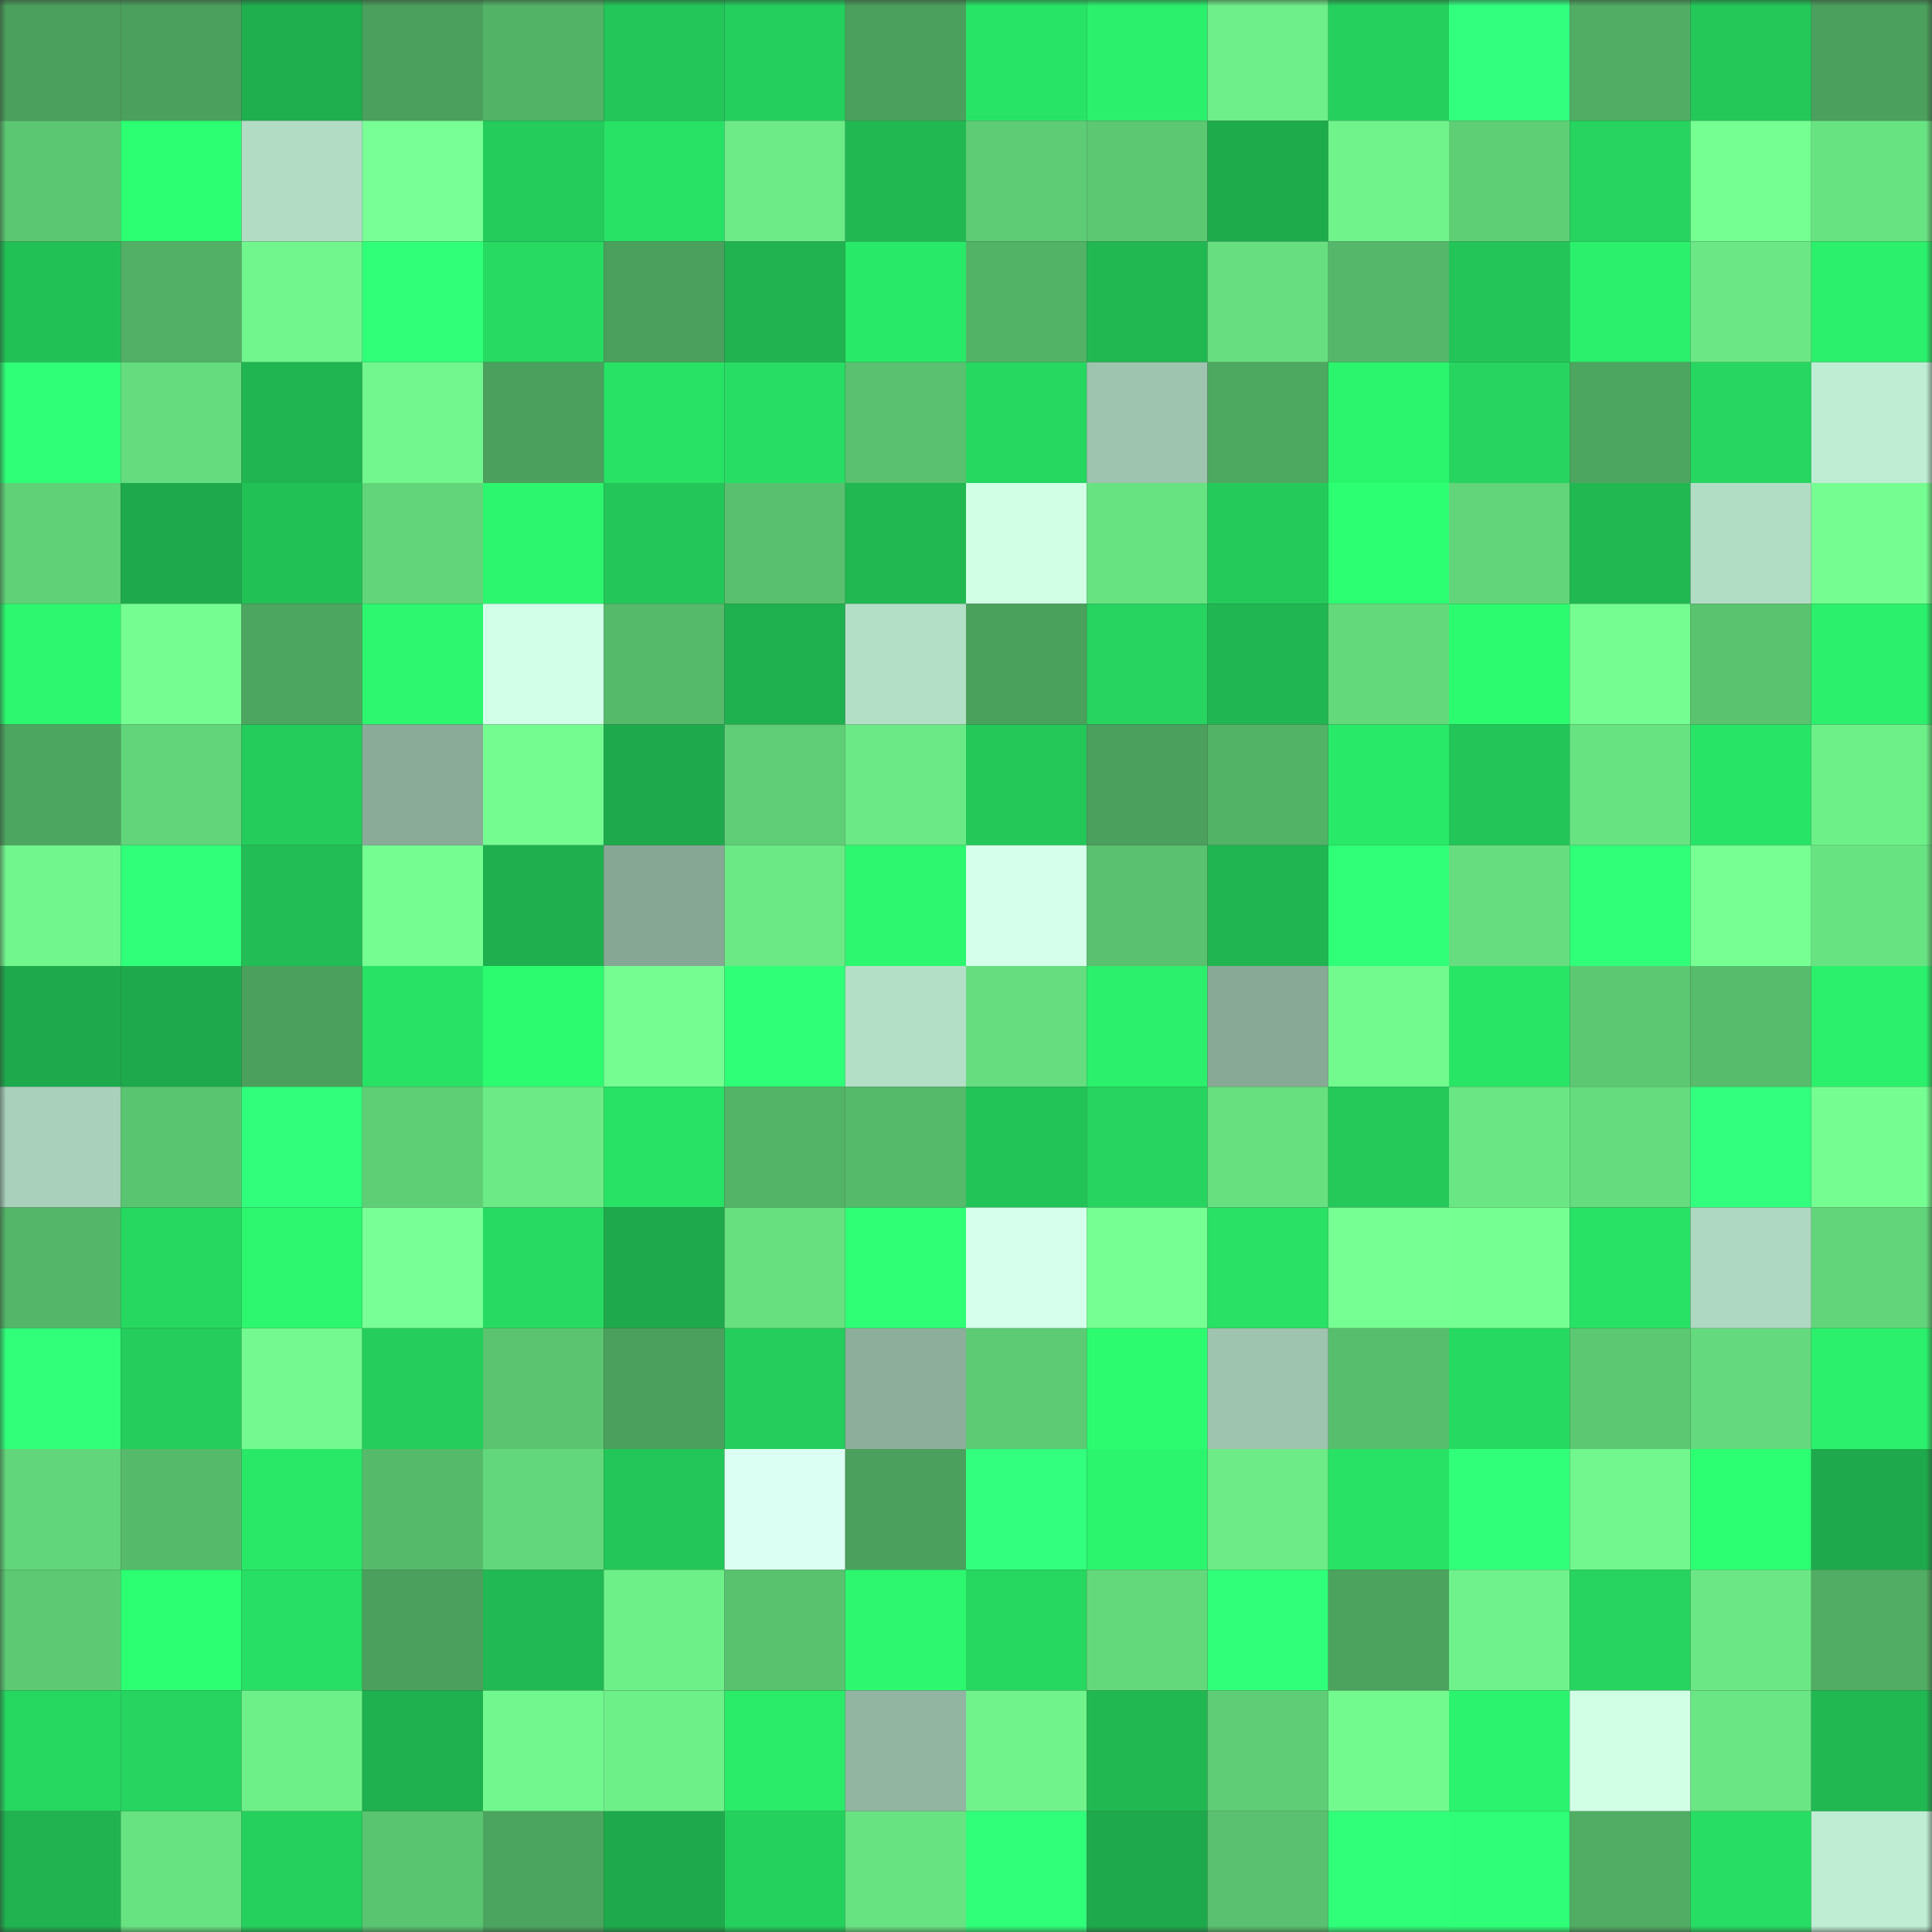 <svg viewBox="0 0 160 160" fill="none" role="img" xmlns="http://www.w3.org/2000/svg" width="240" height="240" name="lens%2Cflexmobil.lens"><rect x="0" y="0" width="160" height="160" fill="#333333" stroke="none"/><mask id="536666128" mask-type="alpha" maskUnits="userSpaceOnUse" x="0" y="0" width="160" height="160"><rect width="160" height="160" fill="#FFFFFF"></rect></mask><g mask="url(#536666128)"><rect x="0" y="0" width="10" height="10" fill="#4aa05c"></rect><rect x="10" y="0" width="10" height="10" fill="#4aa05c"></rect><rect x="20" y="0" width="10" height="10" fill="#1faf4e"></rect><rect x="30" y="0" width="10" height="10" fill="#4aa05c"></rect><rect x="40" y="0" width="10" height="10" fill="#52b366"></rect><rect x="50" y="0" width="10" height="10" fill="#23c658"></rect><rect x="60" y="0" width="10" height="10" fill="#25cf5d"></rect><rect x="70" y="0" width="10" height="10" fill="#4aa05c"></rect><rect x="80" y="0" width="10" height="10" fill="#28e466"></rect><rect x="90" y="0" width="10" height="10" fill="#2bf06b"></rect><rect x="100" y="0" width="10" height="10" fill="#6eef89"></rect><rect x="110" y="0" width="10" height="10" fill="#25d05d"></rect><rect x="120" y="0" width="10" height="10" fill="#32ff7e"></rect><rect x="130" y="0" width="10" height="10" fill="#50ad63"></rect><rect x="140" y="0" width="10" height="10" fill="#23c859"></rect><rect x="150" y="0" width="10" height="10" fill="#4aa05c"></rect><rect x="0" y="10" width="10" height="10" fill="#5cc772"></rect><rect x="10" y="10" width="10" height="10" fill="#2dff72"></rect><rect x="20" y="10" width="10" height="10" fill="#b2dcc4"></rect><rect x="30" y="10" width="10" height="10" fill="#78ff95"></rect><rect x="40" y="10" width="10" height="10" fill="#24cc5b"></rect><rect x="50" y="10" width="10" height="10" fill="#28e265"></rect><rect x="60" y="10" width="10" height="10" fill="#6ceb87"></rect><rect x="70" y="10" width="10" height="10" fill="#21b852"></rect><rect x="80" y="10" width="10" height="10" fill="#5ecc75"></rect><rect x="90" y="10" width="10" height="10" fill="#5cc872"></rect><rect x="100" y="10" width="10" height="10" fill="#1eab4c"></rect><rect x="110" y="10" width="10" height="10" fill="#70f38b"></rect><rect x="120" y="10" width="10" height="10" fill="#5fcf76"></rect><rect x="130" y="10" width="10" height="10" fill="#26d45f"></rect><rect x="140" y="10" width="10" height="10" fill="#75fe92"></rect><rect x="150" y="10" width="10" height="10" fill="#68e382"></rect><rect x="0" y="20" width="10" height="10" fill="#22c156"></rect><rect x="10" y="20" width="10" height="10" fill="#51b065"></rect><rect x="20" y="20" width="10" height="10" fill="#71f58d"></rect><rect x="30" y="20" width="10" height="10" fill="#30ff78"></rect><rect x="40" y="20" width="10" height="10" fill="#27da61"></rect><rect x="50" y="20" width="10" height="10" fill="#4aa05c"></rect><rect x="60" y="20" width="10" height="10" fill="#20b350"></rect><rect x="70" y="20" width="10" height="10" fill="#29e968"></rect><rect x="80" y="20" width="10" height="10" fill="#52b366"></rect><rect x="90" y="20" width="10" height="10" fill="#21b852"></rect><rect x="100" y="20" width="10" height="10" fill="#67df80"></rect><rect x="110" y="20" width="10" height="10" fill="#54b769"></rect><rect x="120" y="20" width="10" height="10" fill="#23c558"></rect><rect x="130" y="20" width="10" height="10" fill="#2bf06b"></rect><rect x="140" y="20" width="10" height="10" fill="#6be885"></rect><rect x="150" y="20" width="10" height="10" fill="#2bf06b"></rect><rect x="0" y="30" width="10" height="10" fill="#2fff76"></rect><rect x="10" y="30" width="10" height="10" fill="#65dc7e"></rect><rect x="20" y="30" width="10" height="10" fill="#20b551"></rect><rect x="30" y="30" width="10" height="10" fill="#71f78d"></rect><rect x="40" y="30" width="10" height="10" fill="#4aa05c"></rect><rect x="50" y="30" width="10" height="10" fill="#28e265"></rect><rect x="60" y="30" width="10" height="10" fill="#27dd63"></rect><rect x="70" y="30" width="10" height="10" fill="#59c16f"></rect><rect x="80" y="30" width="10" height="10" fill="#26d760"></rect><rect x="90" y="30" width="10" height="10" fill="#9ec3ae"></rect><rect x="100" y="30" width="10" height="10" fill="#4da860"></rect><rect x="110" y="30" width="10" height="10" fill="#2bf46d"></rect><rect x="120" y="30" width="10" height="10" fill="#26d45f"></rect><rect x="130" y="30" width="10" height="10" fill="#4da65f"></rect><rect x="140" y="30" width="10" height="10" fill="#26d660"></rect><rect x="150" y="30" width="10" height="10" fill="#bfedd4"></rect><rect x="0" y="40" width="10" height="10" fill="#60d177"></rect><rect x="10" y="40" width="10" height="10" fill="#1eaa4c"></rect><rect x="20" y="40" width="10" height="10" fill="#22c156"></rect><rect x="30" y="40" width="10" height="10" fill="#62d57a"></rect><rect x="40" y="40" width="10" height="10" fill="#2cf66e"></rect><rect x="50" y="40" width="10" height="10" fill="#23c658"></rect><rect x="60" y="40" width="10" height="10" fill="#58c06e"></rect><rect x="70" y="40" width="10" height="10" fill="#21b852"></rect><rect x="80" y="40" width="10" height="10" fill="#d0ffe6"></rect><rect x="90" y="40" width="10" height="10" fill="#68e382"></rect><rect x="100" y="40" width="10" height="10" fill="#24cb5b"></rect><rect x="110" y="40" width="10" height="10" fill="#2dff72"></rect><rect x="120" y="40" width="10" height="10" fill="#62d479"></rect><rect x="130" y="40" width="10" height="10" fill="#21b852"></rect><rect x="140" y="40" width="10" height="10" fill="#b2ddc5"></rect><rect x="150" y="40" width="10" height="10" fill="#75fd91"></rect><rect x="0" y="50" width="10" height="10" fill="#2cf76e"></rect><rect x="10" y="50" width="10" height="10" fill="#75fd91"></rect><rect x="20" y="50" width="10" height="10" fill="#4da65f"></rect><rect x="30" y="50" width="10" height="10" fill="#2cf76f"></rect><rect x="40" y="50" width="10" height="10" fill="#d1ffe8"></rect><rect x="50" y="50" width="10" height="10" fill="#56ba6b"></rect><rect x="60" y="50" width="10" height="10" fill="#1fb14f"></rect><rect x="70" y="50" width="10" height="10" fill="#b4dfc7"></rect><rect x="80" y="50" width="10" height="10" fill="#4aa15c"></rect><rect x="90" y="50" width="10" height="10" fill="#26d45f"></rect><rect x="100" y="50" width="10" height="10" fill="#20b651"></rect><rect x="110" y="50" width="10" height="10" fill="#64d97c"></rect><rect x="120" y="50" width="10" height="10" fill="#2cfb70"></rect><rect x="130" y="50" width="10" height="10" fill="#75fd91"></rect><rect x="140" y="50" width="10" height="10" fill="#5ac370"></rect><rect x="150" y="50" width="10" height="10" fill="#2bf06b"></rect><rect x="0" y="60" width="10" height="10" fill="#4da65f"></rect><rect x="10" y="60" width="10" height="10" fill="#62d57a"></rect><rect x="20" y="60" width="10" height="10" fill="#24cc5b"></rect><rect x="30" y="60" width="10" height="10" fill="#8aab98"></rect><rect x="40" y="60" width="10" height="10" fill="#74fc91"></rect><rect x="50" y="60" width="10" height="10" fill="#1eaa4c"></rect><rect x="60" y="60" width="10" height="10" fill="#5fce76"></rect><rect x="70" y="60" width="10" height="10" fill="#6be986"></rect><rect x="80" y="60" width="10" height="10" fill="#23c859"></rect><rect x="90" y="60" width="10" height="10" fill="#4aa05c"></rect><rect x="100" y="60" width="10" height="10" fill="#52b266"></rect><rect x="110" y="60" width="10" height="10" fill="#29e968"></rect><rect x="120" y="60" width="10" height="10" fill="#23c558"></rect><rect x="130" y="60" width="10" height="10" fill="#68e382"></rect><rect x="140" y="60" width="10" height="10" fill="#28e466"></rect><rect x="150" y="60" width="10" height="10" fill="#6ef089"></rect><rect x="0" y="70" width="10" height="10" fill="#71f58d"></rect><rect x="10" y="70" width="10" height="10" fill="#30ff7a"></rect><rect x="20" y="70" width="10" height="10" fill="#22bd55"></rect><rect x="30" y="70" width="10" height="10" fill="#75fd91"></rect><rect x="40" y="70" width="10" height="10" fill="#1faf4e"></rect><rect x="50" y="70" width="10" height="10" fill="#87a795"></rect><rect x="60" y="70" width="10" height="10" fill="#6be985"></rect><rect x="70" y="70" width="10" height="10" fill="#2cf76f"></rect><rect x="80" y="70" width="10" height="10" fill="#d5ffeb"></rect><rect x="90" y="70" width="10" height="10" fill="#59c16f"></rect><rect x="100" y="70" width="10" height="10" fill="#20b551"></rect><rect x="110" y="70" width="10" height="10" fill="#30ff78"></rect><rect x="120" y="70" width="10" height="10" fill="#66de7f"></rect><rect x="130" y="70" width="10" height="10" fill="#30ff78"></rect><rect x="140" y="70" width="10" height="10" fill="#77ff94"></rect><rect x="150" y="70" width="10" height="10" fill="#68e382"></rect><rect x="0" y="80" width="10" height="10" fill="#1eaa4c"></rect><rect x="10" y="80" width="10" height="10" fill="#1eaa4c"></rect><rect x="20" y="80" width="10" height="10" fill="#4aa05c"></rect><rect x="30" y="80" width="10" height="10" fill="#28e265"></rect><rect x="40" y="80" width="10" height="10" fill="#2cfb70"></rect><rect x="50" y="80" width="10" height="10" fill="#75fd91"></rect><rect x="60" y="80" width="10" height="10" fill="#2fff77"></rect><rect x="70" y="80" width="10" height="10" fill="#b4dfc7"></rect><rect x="80" y="80" width="10" height="10" fill="#66dd7f"></rect><rect x="90" y="80" width="10" height="10" fill="#2bf06b"></rect><rect x="100" y="80" width="10" height="10" fill="#88a996"></rect><rect x="110" y="80" width="10" height="10" fill="#73fa8f"></rect><rect x="120" y="80" width="10" height="10" fill="#29e566"></rect><rect x="130" y="80" width="10" height="10" fill="#5cc872"></rect><rect x="140" y="80" width="10" height="10" fill="#57bd6c"></rect><rect x="150" y="80" width="10" height="10" fill="#2bf06b"></rect><rect x="0" y="90" width="10" height="10" fill="#a8d0ba"></rect><rect x="10" y="90" width="10" height="10" fill="#5ac571"></rect><rect x="20" y="90" width="10" height="10" fill="#31ff7b"></rect><rect x="30" y="90" width="10" height="10" fill="#5fcf76"></rect><rect x="40" y="90" width="10" height="10" fill="#6cea86"></rect><rect x="50" y="90" width="10" height="10" fill="#28e265"></rect><rect x="60" y="90" width="10" height="10" fill="#53b467"></rect><rect x="70" y="90" width="10" height="10" fill="#56ba6b"></rect><rect x="80" y="90" width="10" height="10" fill="#22c357"></rect><rect x="90" y="90" width="10" height="10" fill="#26d45f"></rect><rect x="100" y="90" width="10" height="10" fill="#67e080"></rect><rect x="110" y="90" width="10" height="10" fill="#24c95a"></rect><rect x="120" y="90" width="10" height="10" fill="#6ae784"></rect><rect x="130" y="90" width="10" height="10" fill="#65dc7e"></rect><rect x="140" y="90" width="10" height="10" fill="#32ff7d"></rect><rect x="150" y="90" width="10" height="10" fill="#75fd91"></rect><rect x="0" y="100" width="10" height="10" fill="#54b668"></rect><rect x="10" y="100" width="10" height="10" fill="#26d860"></rect><rect x="20" y="100" width="10" height="10" fill="#2cf76e"></rect><rect x="30" y="100" width="10" height="10" fill="#78ff95"></rect><rect x="40" y="100" width="10" height="10" fill="#27da61"></rect><rect x="50" y="100" width="10" height="10" fill="#1eaa4c"></rect><rect x="60" y="100" width="10" height="10" fill="#67e080"></rect><rect x="70" y="100" width="10" height="10" fill="#2eff75"></rect><rect x="80" y="100" width="10" height="10" fill="#d6ffec"></rect><rect x="90" y="100" width="10" height="10" fill="#76ff93"></rect><rect x="100" y="100" width="10" height="10" fill="#28e165"></rect><rect x="110" y="100" width="10" height="10" fill="#76ff93"></rect><rect x="120" y="100" width="10" height="10" fill="#75ff92"></rect><rect x="130" y="100" width="10" height="10" fill="#28e265"></rect><rect x="140" y="100" width="10" height="10" fill="#aed8c1"></rect><rect x="150" y="100" width="10" height="10" fill="#62d57a"></rect><rect x="0" y="110" width="10" height="10" fill="#31ff7a"></rect><rect x="10" y="110" width="10" height="10" fill="#24cd5c"></rect><rect x="20" y="110" width="10" height="10" fill="#73f98f"></rect><rect x="30" y="110" width="10" height="10" fill="#24cd5c"></rect><rect x="40" y="110" width="10" height="10" fill="#5ac470"></rect><rect x="50" y="110" width="10" height="10" fill="#4aa05c"></rect><rect x="60" y="110" width="10" height="10" fill="#24cd5c"></rect><rect x="70" y="110" width="10" height="10" fill="#8dae9b"></rect><rect x="80" y="110" width="10" height="10" fill="#5dca74"></rect><rect x="90" y="110" width="10" height="10" fill="#2cfb70"></rect><rect x="100" y="110" width="10" height="10" fill="#9ec3ae"></rect><rect x="110" y="110" width="10" height="10" fill="#57be6d"></rect><rect x="120" y="110" width="10" height="10" fill="#26d961"></rect><rect x="130" y="110" width="10" height="10" fill="#5cc872"></rect><rect x="140" y="110" width="10" height="10" fill="#64d97d"></rect><rect x="150" y="110" width="10" height="10" fill="#2bf06b"></rect><rect x="0" y="120" width="10" height="10" fill="#62d67a"></rect><rect x="10" y="120" width="10" height="10" fill="#56ba6b"></rect><rect x="20" y="120" width="10" height="10" fill="#29e868"></rect><rect x="30" y="120" width="10" height="10" fill="#56ba6b"></rect><rect x="40" y="120" width="10" height="10" fill="#63d77b"></rect><rect x="50" y="120" width="10" height="10" fill="#23c658"></rect><rect x="60" y="120" width="10" height="10" fill="#dbfff2"></rect><rect x="70" y="120" width="10" height="10" fill="#4aa05c"></rect><rect x="80" y="120" width="10" height="10" fill="#32ff7e"></rect><rect x="90" y="120" width="10" height="10" fill="#2bf46d"></rect><rect x="100" y="120" width="10" height="10" fill="#6ceb86"></rect><rect x="110" y="120" width="10" height="10" fill="#28e265"></rect><rect x="120" y="120" width="10" height="10" fill="#30ff79"></rect><rect x="130" y="120" width="10" height="10" fill="#71f78d"></rect><rect x="140" y="120" width="10" height="10" fill="#2dff73"></rect><rect x="150" y="120" width="10" height="10" fill="#1eaa4c"></rect><rect x="0" y="130" width="10" height="10" fill="#5dca73"></rect><rect x="10" y="130" width="10" height="10" fill="#2dff72"></rect><rect x="20" y="130" width="10" height="10" fill="#27df64"></rect><rect x="30" y="130" width="10" height="10" fill="#4aa05c"></rect><rect x="40" y="130" width="10" height="10" fill="#21b953"></rect><rect x="50" y="130" width="10" height="10" fill="#6ef089"></rect><rect x="60" y="130" width="10" height="10" fill="#59c26f"></rect><rect x="70" y="130" width="10" height="10" fill="#2cf76f"></rect><rect x="80" y="130" width="10" height="10" fill="#26d760"></rect><rect x="90" y="130" width="10" height="10" fill="#64d97c"></rect><rect x="100" y="130" width="10" height="10" fill="#30ff79"></rect><rect x="110" y="130" width="10" height="10" fill="#4ba35d"></rect><rect x="120" y="130" width="10" height="10" fill="#6ff28b"></rect><rect x="130" y="130" width="10" height="10" fill="#26d45f"></rect><rect x="140" y="130" width="10" height="10" fill="#6be885"></rect><rect x="150" y="130" width="10" height="10" fill="#50ad63"></rect><rect x="0" y="140" width="10" height="10" fill="#26d760"></rect><rect x="10" y="140" width="10" height="10" fill="#26d45f"></rect><rect x="20" y="140" width="10" height="10" fill="#6ef089"></rect><rect x="30" y="140" width="10" height="10" fill="#1fb14f"></rect><rect x="40" y="140" width="10" height="10" fill="#71f78d"></rect><rect x="50" y="140" width="10" height="10" fill="#6ef089"></rect><rect x="60" y="140" width="10" height="10" fill="#2aec69"></rect><rect x="70" y="140" width="10" height="10" fill="#92b5a2"></rect><rect x="80" y="140" width="10" height="10" fill="#70f38b"></rect><rect x="90" y="140" width="10" height="10" fill="#21b852"></rect><rect x="100" y="140" width="10" height="10" fill="#5ecd76"></rect><rect x="110" y="140" width="10" height="10" fill="#73fa8f"></rect><rect x="120" y="140" width="10" height="10" fill="#2bf36d"></rect><rect x="130" y="140" width="10" height="10" fill="#d0ffe6"></rect><rect x="140" y="140" width="10" height="10" fill="#6ae684"></rect><rect x="150" y="140" width="10" height="10" fill="#21b852"></rect><rect x="0" y="150" width="10" height="10" fill="#20b350"></rect><rect x="10" y="150" width="10" height="10" fill="#68e382"></rect><rect x="20" y="150" width="10" height="10" fill="#25d05d"></rect><rect x="30" y="150" width="10" height="10" fill="#5ac571"></rect><rect x="40" y="150" width="10" height="10" fill="#4ca55f"></rect><rect x="50" y="150" width="10" height="10" fill="#1eaa4c"></rect><rect x="60" y="150" width="10" height="10" fill="#25d15d"></rect><rect x="70" y="150" width="10" height="10" fill="#68e382"></rect><rect x="80" y="150" width="10" height="10" fill="#30ff7a"></rect><rect x="90" y="150" width="10" height="10" fill="#1eaa4c"></rect><rect x="100" y="150" width="10" height="10" fill="#59c16f"></rect><rect x="110" y="150" width="10" height="10" fill="#30ff7a"></rect><rect x="120" y="150" width="10" height="10" fill="#2fff78"></rect><rect x="130" y="150" width="10" height="10" fill="#50ad63"></rect><rect x="140" y="150" width="10" height="10" fill="#27dd63"></rect><rect x="150" y="150" width="10" height="10" fill="#bfedd4"></rect></g></svg>